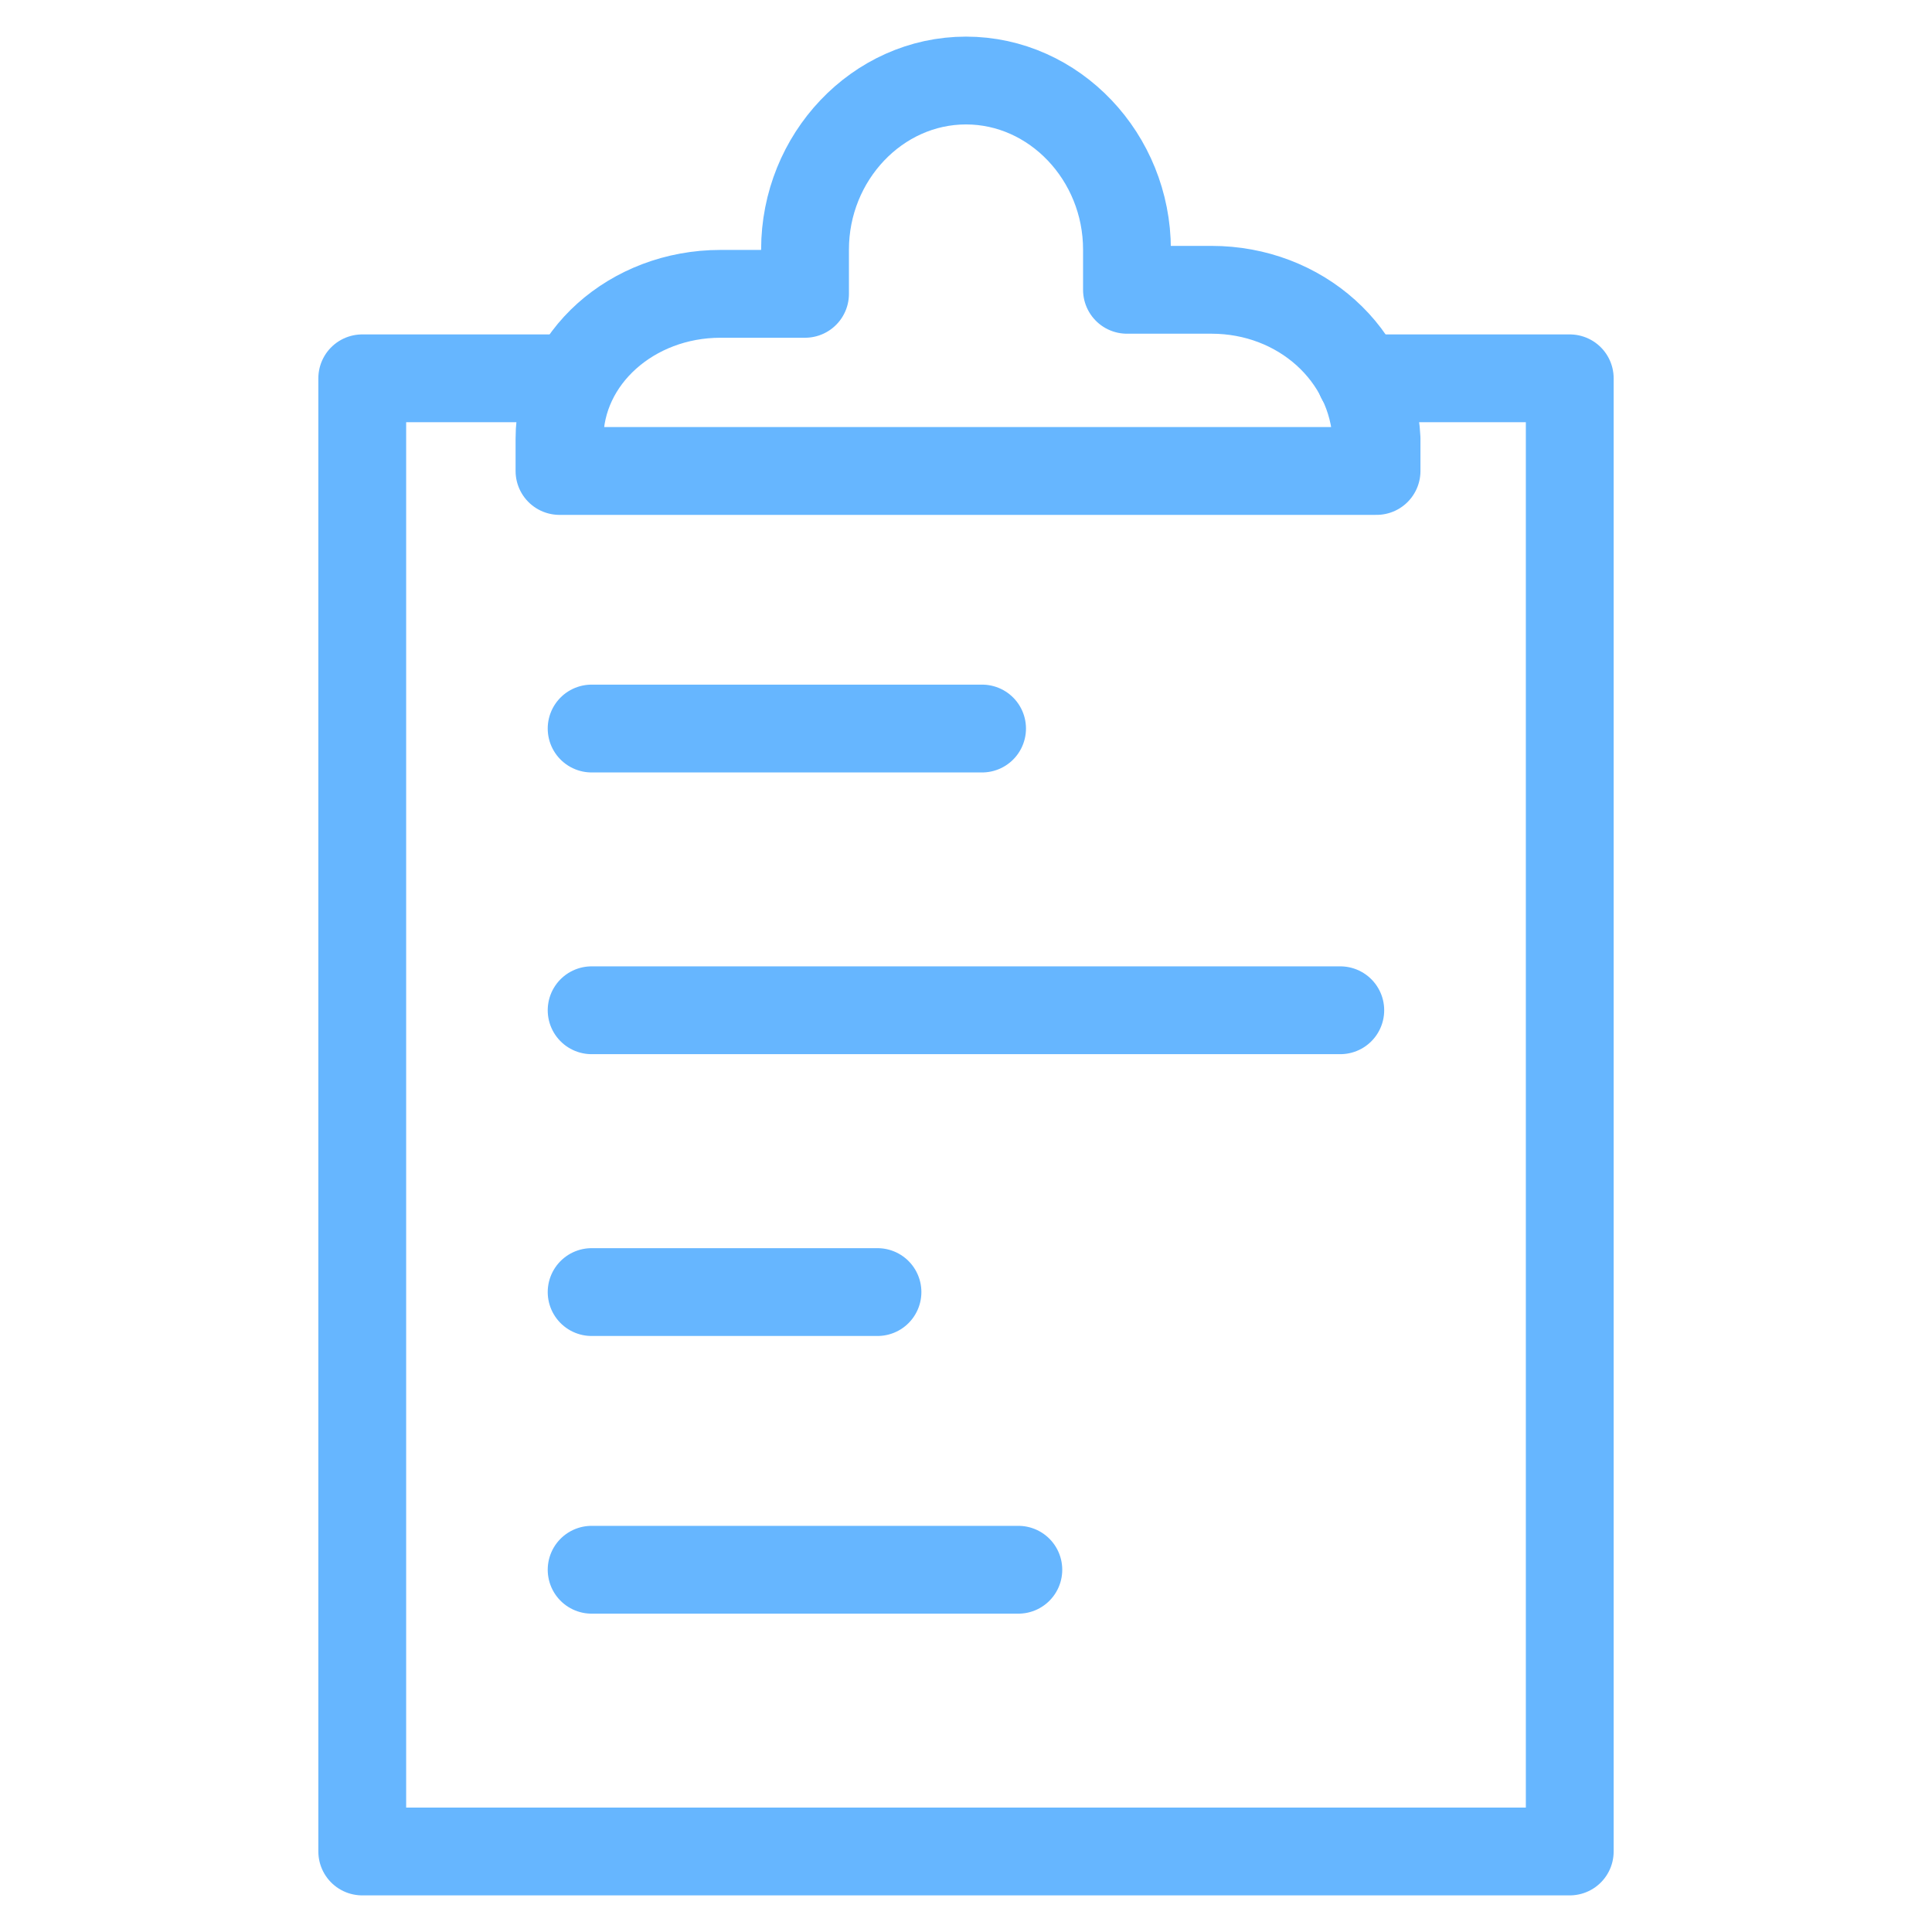 <svg width="22" height="22" viewBox="0 0 22 22" fill="none" xmlns="http://www.w3.org/2000/svg">
<g opacity="0.6">
<path d="M15.492 4.308H17.875V21.083H4.125V4.308H6.463" stroke="#0085FF" stroke-miterlimit="10" stroke-linecap="round" stroke-linejoin="round"/>
<path d="M6.737 8.296H11.183" stroke="#0085FF" stroke-miterlimit="10" stroke-linecap="round" stroke-linejoin="round"/>
<path d="M6.737 11.504H15.262" stroke="#0085FF" stroke-miterlimit="10" stroke-linecap="round" stroke-linejoin="round"/>
<path d="M6.737 14.713H9.992" stroke="#0085FF" stroke-miterlimit="10" stroke-linecap="round" stroke-linejoin="round"/>
<path d="M6.737 17.875H11.596" stroke="#0085FF" stroke-miterlimit="10" stroke-linecap="round" stroke-linejoin="round"/>
<path d="M13.796 3.3H12.833V2.842C12.833 1.788 12.008 0.917 11 0.917C9.992 0.917 9.167 1.788 9.167 2.842V3.346H8.204C7.196 3.346 6.371 4.079 6.371 4.996V5.363H15.675V4.996C15.629 4.033 14.804 3.3 13.796 3.3Z" stroke="#0085FF" stroke-miterlimit="10" stroke-linecap="round" stroke-linejoin="round"/>
</g>
</svg>
